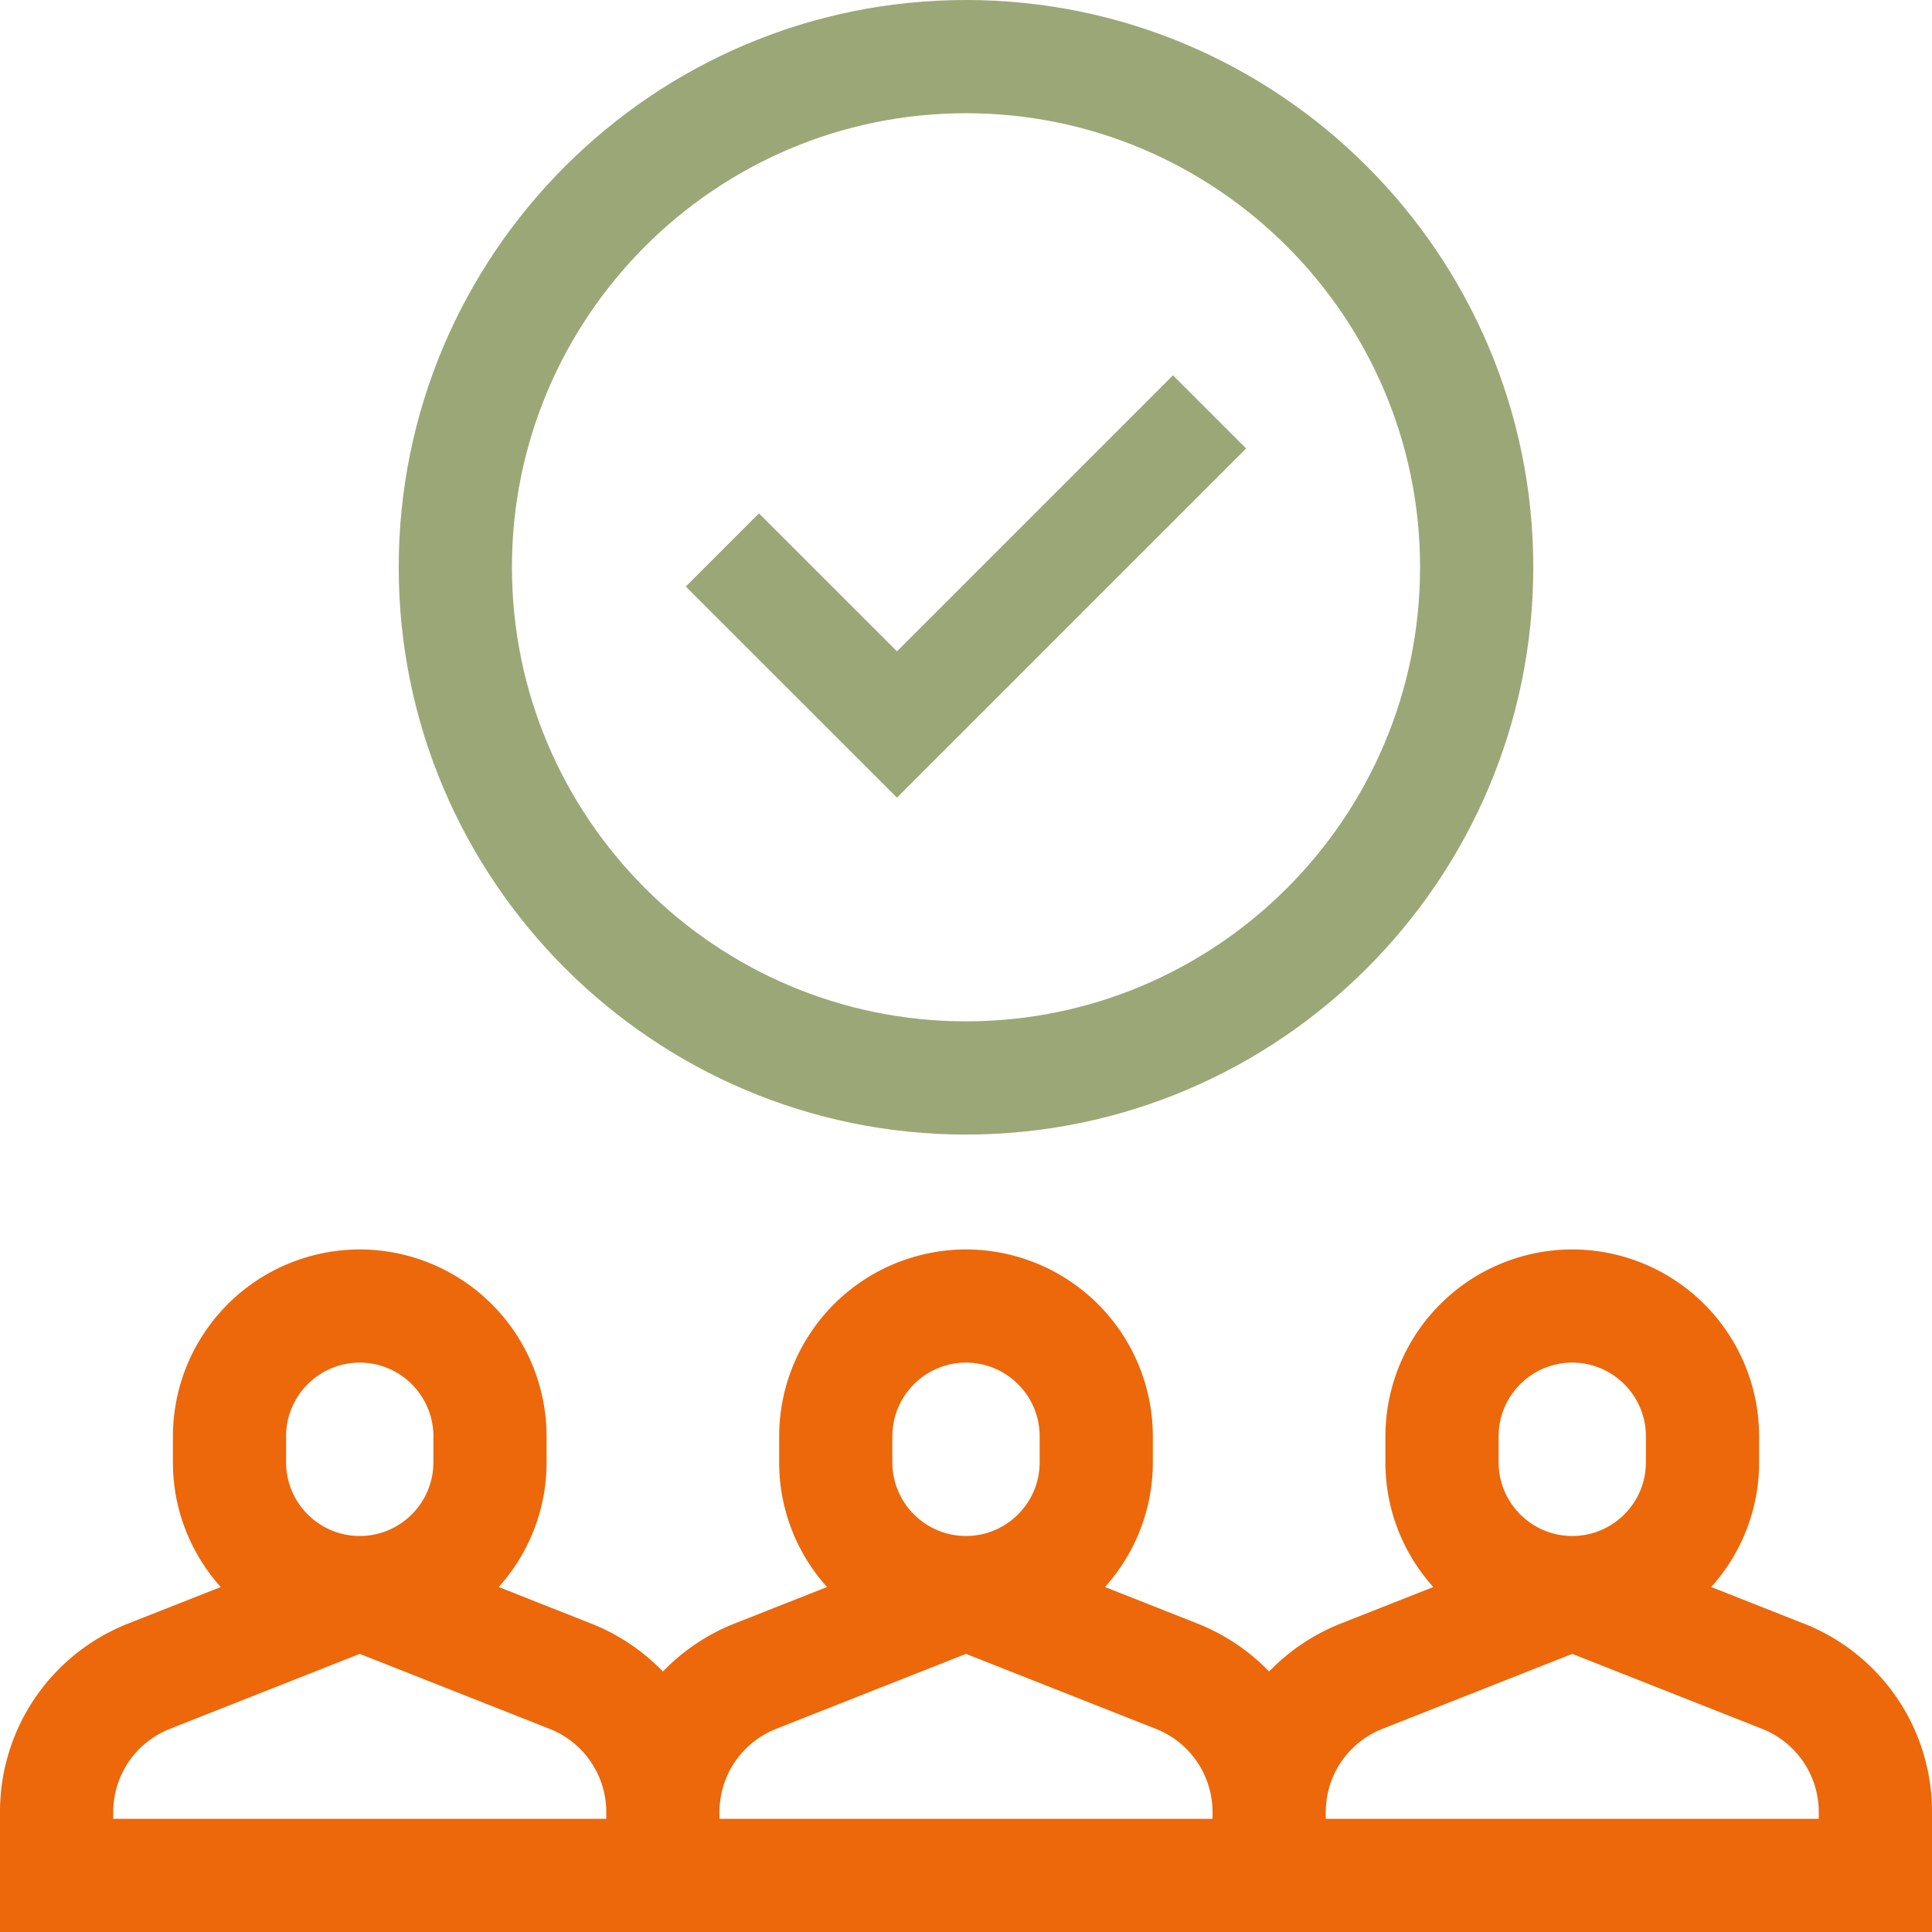<svg width="48" height="48" fill="none" xmlns="http://www.w3.org/2000/svg"><g clip-path="url(#a)"><path d="m44.805 40.334-2.29-.905a4.623 4.623 0 0 0 1.19-3.098v-.647a4.647 4.647 0 0 0-4.643-4.642 4.647 4.647 0 0 0-4.642 4.642v.647c0 1.19.45 2.276 1.19 3.098l-2.29.904a5.065 5.065 0 0 0-1.789 1.195 5.065 5.065 0 0 0-1.788-1.194l-2.29-.905a4.623 4.623 0 0 0 1.189-3.098v-.647A4.647 4.647 0 0 0 24 31.042a4.647 4.647 0 0 0-4.642 4.642v.647c0 1.19.45 2.276 1.189 3.098l-2.29.904a5.066 5.066 0 0 0-1.788 1.195 5.063 5.063 0 0 0-1.789-1.194l-2.29-.905a4.623 4.623 0 0 0 1.19-3.098v-.647a4.647 4.647 0 0 0-4.642-4.642 4.647 4.647 0 0 0-4.642 4.642v.647c0 1.19.45 2.276 1.188 3.098l-2.29.904A5.022 5.022 0 0 0 0 45.03V48h48v-2.97a5.022 5.022 0 0 0-3.195-4.697Zm-7.572-4.65c0-1.009.82-1.83 1.83-1.83 1.008 0 1.829.821 1.829 1.83v.647c0 1.009-.82 1.83-1.83 1.83-1.008 0-1.829-.821-1.829-1.83v-.647Zm-15.062 0c0-1.009.82-1.83 1.829-1.83s1.83.821 1.83 1.83v.647c0 1.009-.821 1.83-1.83 1.83-1.009 0-1.83-.821-1.83-1.83v-.647Zm-15.063 0c0-1.009.82-1.83 1.83-1.83 1.008 0 1.829.821 1.829 1.83v.647c0 1.009-.82 1.83-1.83 1.83-1.008 0-1.829-.821-1.829-1.83v-.647Zm7.955 9.504H2.813v-.158c0-.924.555-1.741 1.415-2.08l4.71-1.86 4.71 1.86a2.225 2.225 0 0 1 1.415 2.08v.157Zm15.062 0h-12.25v-.158c0-.924.556-1.741 1.416-2.08L24 41.09l4.71 1.86a2.225 2.225 0 0 1 1.415 2.08v.157Zm15.063 0h-12.25v-.158c0-.924.555-1.741 1.415-2.08l4.71-1.86 4.71 1.86a2.225 2.225 0 0 1 1.414 2.08v.157Z" fill="#EC680B"/><path d="M24 28.188c7.771 0 14.094-6.323 14.094-14.094C38.094 6.322 31.77 0 24 0 16.229 0 9.906 6.322 9.906 14.094c0 7.771 6.323 14.094 14.094 14.094Zm0-25.375c6.22 0 11.281 5.06 11.281 11.28 0 6.221-5.06 11.282-11.281 11.282-6.22 0-11.281-5.06-11.281-11.281 0-6.22 5.06-11.281 11.281-11.281Z" fill="#9CA777"/><path d="M18.856 14.572 22.285 18l6.857-6.857" stroke="#9CA777" stroke-width="2.571" stroke-miterlimit="10" stroke-linecap="square"/></g><defs><clipPath id="a"><path fill="#fff" d="M0 0h48v48H0z"/></clipPath></defs></svg>
